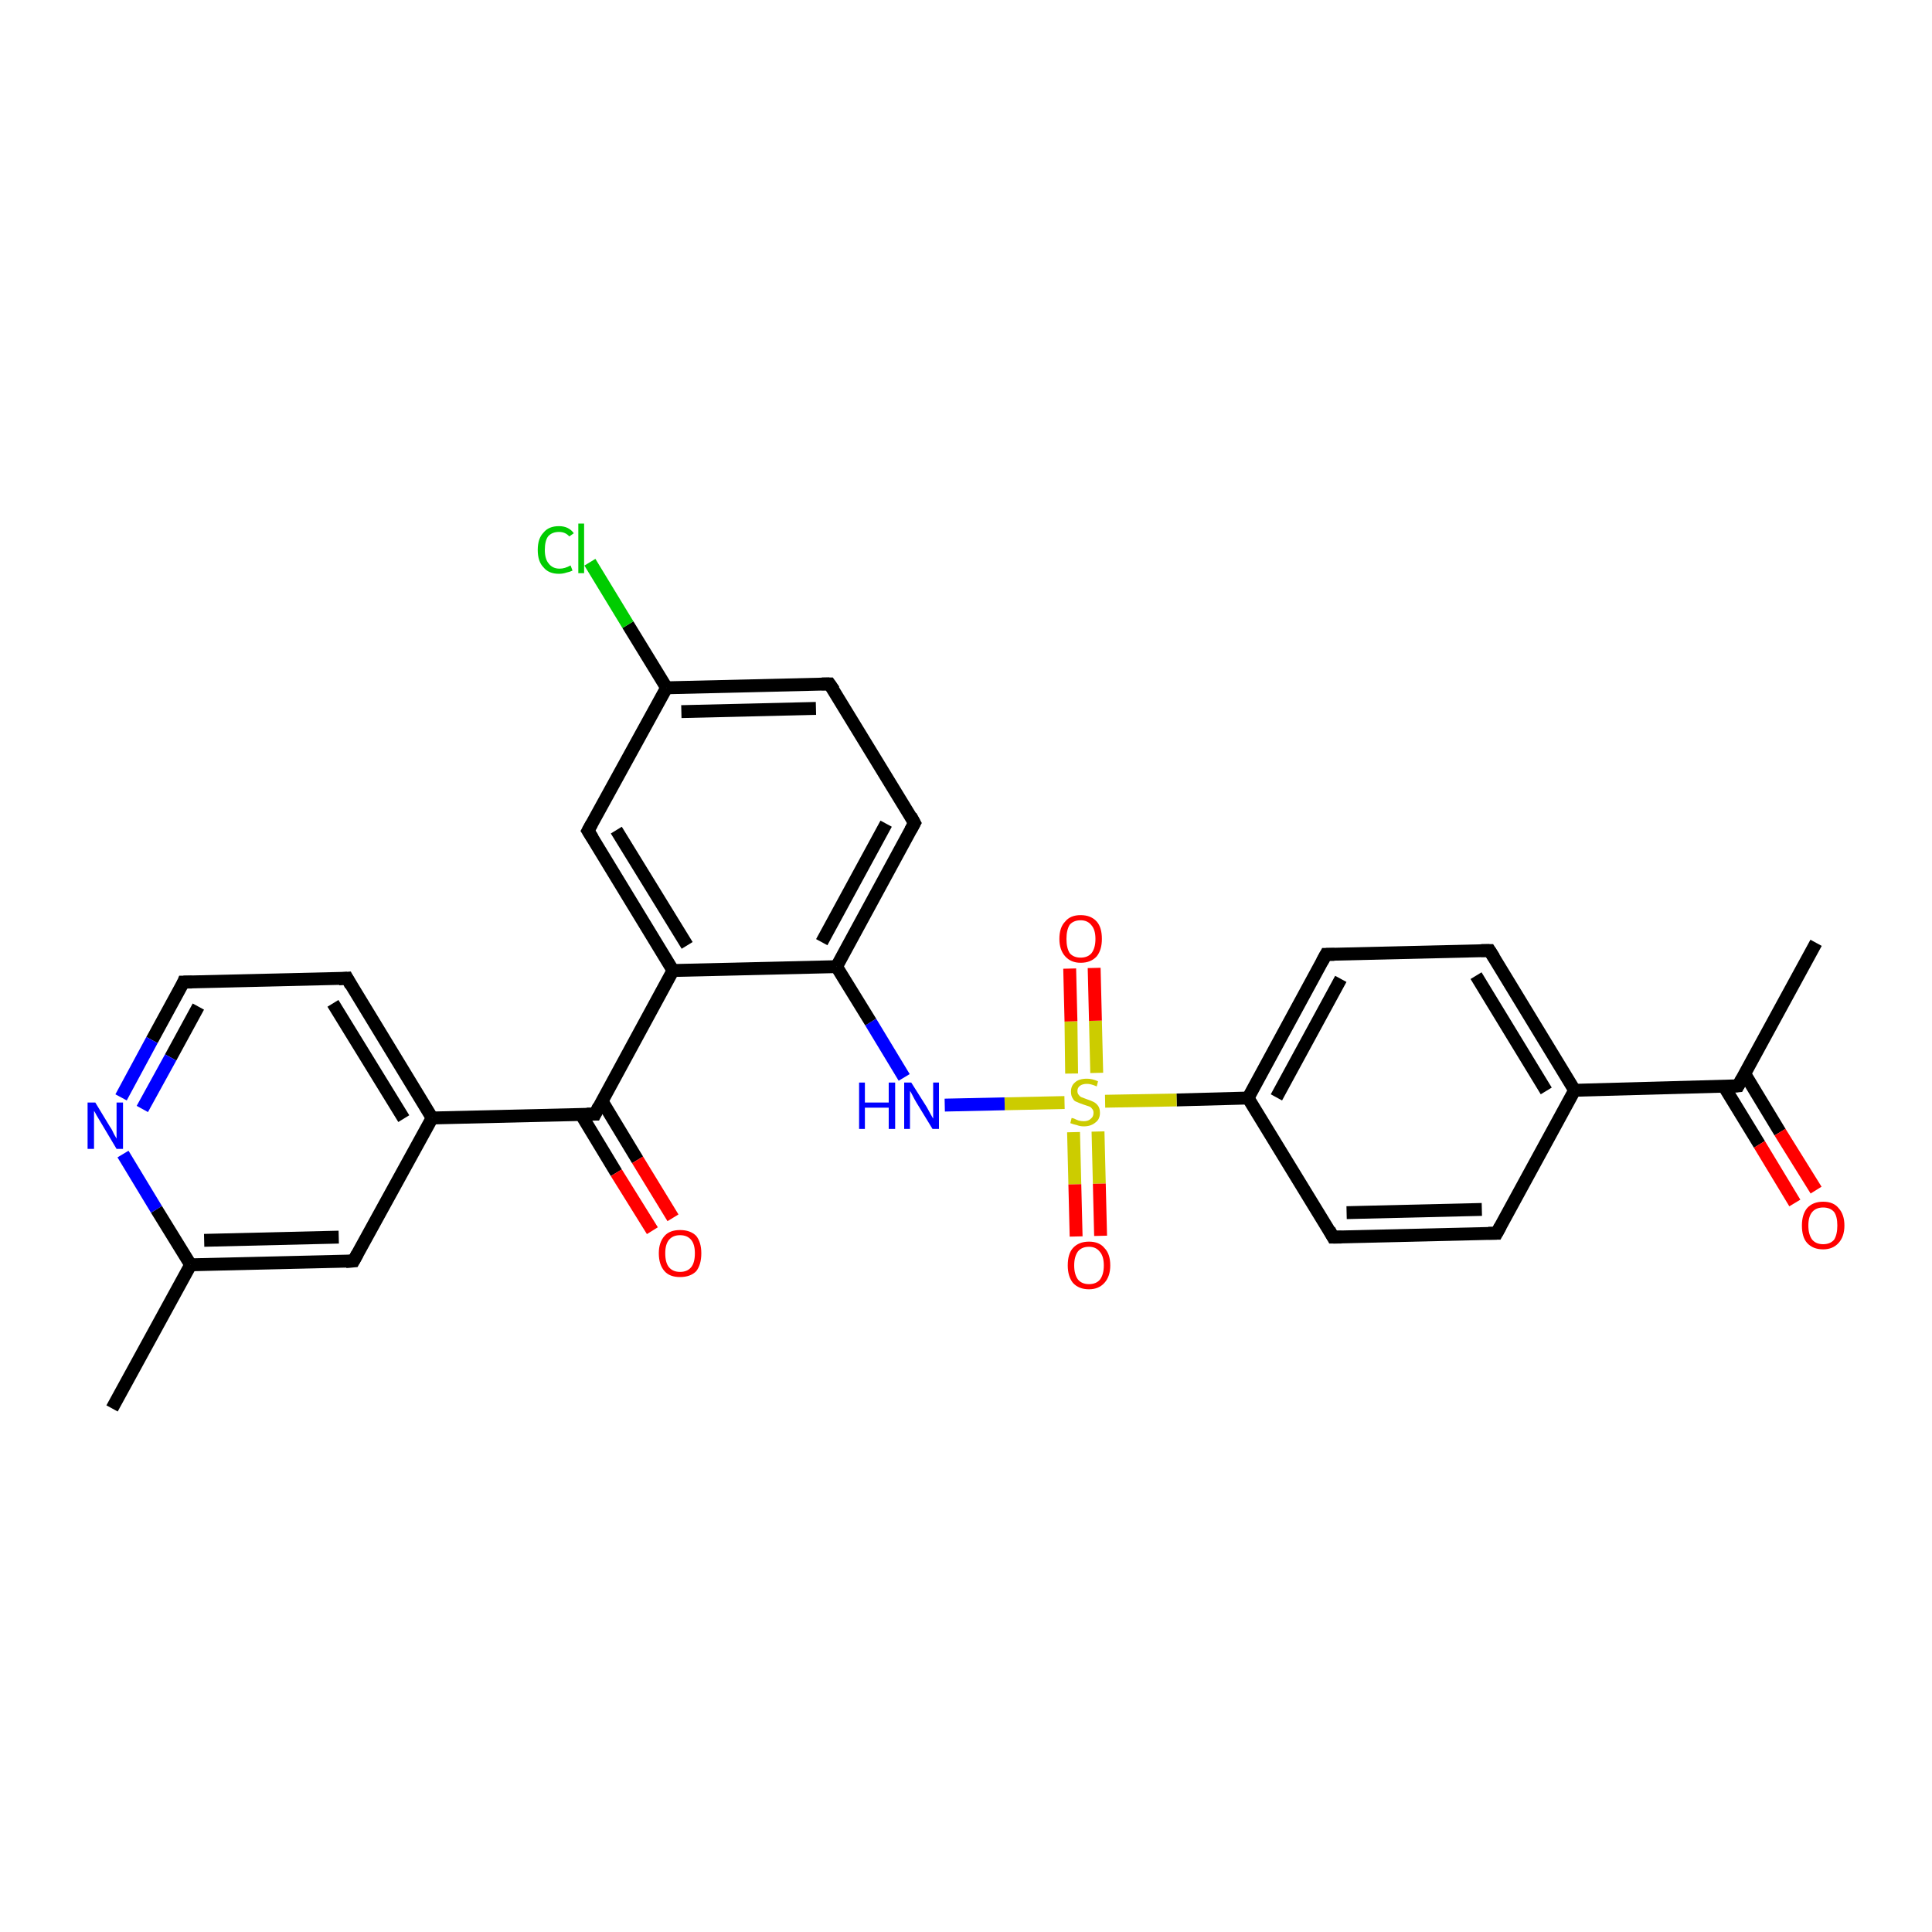 <?xml version='1.0' encoding='iso-8859-1'?>
<svg version='1.1' baseProfile='full'
              xmlns='http://www.w3.org/2000/svg'
                      xmlns:rdkit='http://www.rdkit.org/xml'
                      xmlns:xlink='http://www.w3.org/1999/xlink'
                  xml:space='preserve'
width='300px' height='300px' viewBox='0 0 300 300'>
<!-- END OF HEADER -->
<rect style='opacity:1.0;fill:#FFFFFF;stroke:none' width='300.0' height='300.0' x='0.0' y='0.0'> </rect>
<path class='bond-0 atom-0 atom-1' d='M 282.0,146.4 L 269.9,168.6' style='fill:none;fill-rule:evenodd;stroke:#000000;stroke-width:2.0px;stroke-linecap:butt;stroke-linejoin:miter;stroke-opacity:1' />
<path class='bond-1 atom-1 atom-2' d='M 267.7,168.7 L 273.2,177.7' style='fill:none;fill-rule:evenodd;stroke:#000000;stroke-width:2.0px;stroke-linecap:butt;stroke-linejoin:miter;stroke-opacity:1' />
<path class='bond-1 atom-1 atom-2' d='M 273.2,177.7 L 278.7,186.8' style='fill:none;fill-rule:evenodd;stroke:#FF0000;stroke-width:2.0px;stroke-linecap:butt;stroke-linejoin:miter;stroke-opacity:1' />
<path class='bond-1 atom-1 atom-2' d='M 270.9,166.7 L 276.4,175.8' style='fill:none;fill-rule:evenodd;stroke:#000000;stroke-width:2.0px;stroke-linecap:butt;stroke-linejoin:miter;stroke-opacity:1' />
<path class='bond-1 atom-1 atom-2' d='M 276.4,175.8 L 282.0,184.8' style='fill:none;fill-rule:evenodd;stroke:#FF0000;stroke-width:2.0px;stroke-linecap:butt;stroke-linejoin:miter;stroke-opacity:1' />
<path class='bond-2 atom-1 atom-3' d='M 269.9,168.6 L 244.5,169.3' style='fill:none;fill-rule:evenodd;stroke:#000000;stroke-width:2.0px;stroke-linecap:butt;stroke-linejoin:miter;stroke-opacity:1' />
<path class='bond-3 atom-3 atom-4' d='M 244.5,169.3 L 231.3,147.6' style='fill:none;fill-rule:evenodd;stroke:#000000;stroke-width:2.0px;stroke-linecap:butt;stroke-linejoin:miter;stroke-opacity:1' />
<path class='bond-3 atom-3 atom-4' d='M 240.1,169.4 L 229.2,151.5' style='fill:none;fill-rule:evenodd;stroke:#000000;stroke-width:2.0px;stroke-linecap:butt;stroke-linejoin:miter;stroke-opacity:1' />
<path class='bond-4 atom-4 atom-5' d='M 231.3,147.6 L 205.9,148.2' style='fill:none;fill-rule:evenodd;stroke:#000000;stroke-width:2.0px;stroke-linecap:butt;stroke-linejoin:miter;stroke-opacity:1' />
<path class='bond-5 atom-5 atom-6' d='M 205.9,148.2 L 193.8,170.5' style='fill:none;fill-rule:evenodd;stroke:#000000;stroke-width:2.0px;stroke-linecap:butt;stroke-linejoin:miter;stroke-opacity:1' />
<path class='bond-5 atom-5 atom-6' d='M 208.2,152.0 L 198.2,170.4' style='fill:none;fill-rule:evenodd;stroke:#000000;stroke-width:2.0px;stroke-linecap:butt;stroke-linejoin:miter;stroke-opacity:1' />
<path class='bond-6 atom-6 atom-7' d='M 193.8,170.5 L 182.7,170.8' style='fill:none;fill-rule:evenodd;stroke:#000000;stroke-width:2.0px;stroke-linecap:butt;stroke-linejoin:miter;stroke-opacity:1' />
<path class='bond-6 atom-6 atom-7' d='M 182.7,170.8 L 171.6,171.0' style='fill:none;fill-rule:evenodd;stroke:#CCCC00;stroke-width:2.0px;stroke-linecap:butt;stroke-linejoin:miter;stroke-opacity:1' />
<path class='bond-7 atom-7 atom-8' d='M 166.7,175.8 L 166.9,183.9' style='fill:none;fill-rule:evenodd;stroke:#CCCC00;stroke-width:2.0px;stroke-linecap:butt;stroke-linejoin:miter;stroke-opacity:1' />
<path class='bond-7 atom-7 atom-8' d='M 166.9,183.9 L 167.1,192.0' style='fill:none;fill-rule:evenodd;stroke:#FF0000;stroke-width:2.0px;stroke-linecap:butt;stroke-linejoin:miter;stroke-opacity:1' />
<path class='bond-7 atom-7 atom-8' d='M 170.5,175.7 L 170.7,183.8' style='fill:none;fill-rule:evenodd;stroke:#CCCC00;stroke-width:2.0px;stroke-linecap:butt;stroke-linejoin:miter;stroke-opacity:1' />
<path class='bond-7 atom-7 atom-8' d='M 170.7,183.8 L 170.9,191.9' style='fill:none;fill-rule:evenodd;stroke:#FF0000;stroke-width:2.0px;stroke-linecap:butt;stroke-linejoin:miter;stroke-opacity:1' />
<path class='bond-8 atom-7 atom-9' d='M 170.3,166.6 L 170.1,158.5' style='fill:none;fill-rule:evenodd;stroke:#CCCC00;stroke-width:2.0px;stroke-linecap:butt;stroke-linejoin:miter;stroke-opacity:1' />
<path class='bond-8 atom-7 atom-9' d='M 170.1,158.5 L 169.9,150.3' style='fill:none;fill-rule:evenodd;stroke:#FF0000;stroke-width:2.0px;stroke-linecap:butt;stroke-linejoin:miter;stroke-opacity:1' />
<path class='bond-8 atom-7 atom-9' d='M 166.4,166.7 L 166.3,158.6' style='fill:none;fill-rule:evenodd;stroke:#CCCC00;stroke-width:2.0px;stroke-linecap:butt;stroke-linejoin:miter;stroke-opacity:1' />
<path class='bond-8 atom-7 atom-9' d='M 166.3,158.6 L 166.1,150.4' style='fill:none;fill-rule:evenodd;stroke:#FF0000;stroke-width:2.0px;stroke-linecap:butt;stroke-linejoin:miter;stroke-opacity:1' />
<path class='bond-9 atom-7 atom-10' d='M 165.3,171.2 L 156.0,171.4' style='fill:none;fill-rule:evenodd;stroke:#CCCC00;stroke-width:2.0px;stroke-linecap:butt;stroke-linejoin:miter;stroke-opacity:1' />
<path class='bond-9 atom-7 atom-10' d='M 156.0,171.4 L 146.7,171.6' style='fill:none;fill-rule:evenodd;stroke:#0000FF;stroke-width:2.0px;stroke-linecap:butt;stroke-linejoin:miter;stroke-opacity:1' />
<path class='bond-10 atom-10 atom-11' d='M 140.4,167.3 L 135.2,158.7' style='fill:none;fill-rule:evenodd;stroke:#0000FF;stroke-width:2.0px;stroke-linecap:butt;stroke-linejoin:miter;stroke-opacity:1' />
<path class='bond-10 atom-10 atom-11' d='M 135.2,158.7 L 129.9,150.1' style='fill:none;fill-rule:evenodd;stroke:#000000;stroke-width:2.0px;stroke-linecap:butt;stroke-linejoin:miter;stroke-opacity:1' />
<path class='bond-11 atom-11 atom-12' d='M 129.9,150.1 L 142.0,127.8' style='fill:none;fill-rule:evenodd;stroke:#000000;stroke-width:2.0px;stroke-linecap:butt;stroke-linejoin:miter;stroke-opacity:1' />
<path class='bond-11 atom-11 atom-12' d='M 127.6,146.3 L 137.6,127.9' style='fill:none;fill-rule:evenodd;stroke:#000000;stroke-width:2.0px;stroke-linecap:butt;stroke-linejoin:miter;stroke-opacity:1' />
<path class='bond-12 atom-12 atom-13' d='M 142.0,127.8 L 128.8,106.2' style='fill:none;fill-rule:evenodd;stroke:#000000;stroke-width:2.0px;stroke-linecap:butt;stroke-linejoin:miter;stroke-opacity:1' />
<path class='bond-13 atom-13 atom-14' d='M 128.8,106.2 L 103.5,106.8' style='fill:none;fill-rule:evenodd;stroke:#000000;stroke-width:2.0px;stroke-linecap:butt;stroke-linejoin:miter;stroke-opacity:1' />
<path class='bond-13 atom-13 atom-14' d='M 126.7,110.0 L 105.8,110.5' style='fill:none;fill-rule:evenodd;stroke:#000000;stroke-width:2.0px;stroke-linecap:butt;stroke-linejoin:miter;stroke-opacity:1' />
<path class='bond-14 atom-14 atom-15' d='M 103.5,106.8 L 97.5,97.0' style='fill:none;fill-rule:evenodd;stroke:#000000;stroke-width:2.0px;stroke-linecap:butt;stroke-linejoin:miter;stroke-opacity:1' />
<path class='bond-14 atom-14 atom-15' d='M 97.5,97.0 L 91.6,87.3' style='fill:none;fill-rule:evenodd;stroke:#00CC00;stroke-width:2.0px;stroke-linecap:butt;stroke-linejoin:miter;stroke-opacity:1' />
<path class='bond-15 atom-14 atom-16' d='M 103.5,106.8 L 91.3,129.0' style='fill:none;fill-rule:evenodd;stroke:#000000;stroke-width:2.0px;stroke-linecap:butt;stroke-linejoin:miter;stroke-opacity:1' />
<path class='bond-16 atom-16 atom-17' d='M 91.3,129.0 L 104.5,150.7' style='fill:none;fill-rule:evenodd;stroke:#000000;stroke-width:2.0px;stroke-linecap:butt;stroke-linejoin:miter;stroke-opacity:1' />
<path class='bond-16 atom-16 atom-17' d='M 95.7,128.9 L 106.7,146.8' style='fill:none;fill-rule:evenodd;stroke:#000000;stroke-width:2.0px;stroke-linecap:butt;stroke-linejoin:miter;stroke-opacity:1' />
<path class='bond-17 atom-17 atom-18' d='M 104.5,150.7 L 92.4,173.0' style='fill:none;fill-rule:evenodd;stroke:#000000;stroke-width:2.0px;stroke-linecap:butt;stroke-linejoin:miter;stroke-opacity:1' />
<path class='bond-18 atom-18 atom-19' d='M 90.2,173.0 L 95.7,182.1' style='fill:none;fill-rule:evenodd;stroke:#000000;stroke-width:2.0px;stroke-linecap:butt;stroke-linejoin:miter;stroke-opacity:1' />
<path class='bond-18 atom-18 atom-19' d='M 95.7,182.1 L 101.3,191.1' style='fill:none;fill-rule:evenodd;stroke:#FF0000;stroke-width:2.0px;stroke-linecap:butt;stroke-linejoin:miter;stroke-opacity:1' />
<path class='bond-18 atom-18 atom-19' d='M 93.5,171.0 L 99.0,180.1' style='fill:none;fill-rule:evenodd;stroke:#000000;stroke-width:2.0px;stroke-linecap:butt;stroke-linejoin:miter;stroke-opacity:1' />
<path class='bond-18 atom-18 atom-19' d='M 99.0,180.1 L 104.5,189.1' style='fill:none;fill-rule:evenodd;stroke:#FF0000;stroke-width:2.0px;stroke-linecap:butt;stroke-linejoin:miter;stroke-opacity:1' />
<path class='bond-19 atom-18 atom-20' d='M 92.4,173.0 L 67.1,173.6' style='fill:none;fill-rule:evenodd;stroke:#000000;stroke-width:2.0px;stroke-linecap:butt;stroke-linejoin:miter;stroke-opacity:1' />
<path class='bond-20 atom-20 atom-21' d='M 67.1,173.6 L 53.9,151.9' style='fill:none;fill-rule:evenodd;stroke:#000000;stroke-width:2.0px;stroke-linecap:butt;stroke-linejoin:miter;stroke-opacity:1' />
<path class='bond-20 atom-20 atom-21' d='M 62.7,173.7 L 51.7,155.8' style='fill:none;fill-rule:evenodd;stroke:#000000;stroke-width:2.0px;stroke-linecap:butt;stroke-linejoin:miter;stroke-opacity:1' />
<path class='bond-21 atom-21 atom-22' d='M 53.9,151.9 L 28.5,152.5' style='fill:none;fill-rule:evenodd;stroke:#000000;stroke-width:2.0px;stroke-linecap:butt;stroke-linejoin:miter;stroke-opacity:1' />
<path class='bond-22 atom-22 atom-23' d='M 28.5,152.5 L 23.6,161.5' style='fill:none;fill-rule:evenodd;stroke:#000000;stroke-width:2.0px;stroke-linecap:butt;stroke-linejoin:miter;stroke-opacity:1' />
<path class='bond-22 atom-22 atom-23' d='M 23.6,161.5 L 18.8,170.4' style='fill:none;fill-rule:evenodd;stroke:#0000FF;stroke-width:2.0px;stroke-linecap:butt;stroke-linejoin:miter;stroke-opacity:1' />
<path class='bond-22 atom-22 atom-23' d='M 30.8,156.3 L 26.5,164.2' style='fill:none;fill-rule:evenodd;stroke:#000000;stroke-width:2.0px;stroke-linecap:butt;stroke-linejoin:miter;stroke-opacity:1' />
<path class='bond-22 atom-22 atom-23' d='M 26.5,164.2 L 22.1,172.2' style='fill:none;fill-rule:evenodd;stroke:#0000FF;stroke-width:2.0px;stroke-linecap:butt;stroke-linejoin:miter;stroke-opacity:1' />
<path class='bond-23 atom-23 atom-24' d='M 19.1,179.2 L 24.3,187.8' style='fill:none;fill-rule:evenodd;stroke:#0000FF;stroke-width:2.0px;stroke-linecap:butt;stroke-linejoin:miter;stroke-opacity:1' />
<path class='bond-23 atom-23 atom-24' d='M 24.3,187.8 L 29.6,196.4' style='fill:none;fill-rule:evenodd;stroke:#000000;stroke-width:2.0px;stroke-linecap:butt;stroke-linejoin:miter;stroke-opacity:1' />
<path class='bond-24 atom-24 atom-25' d='M 29.6,196.4 L 17.4,218.7' style='fill:none;fill-rule:evenodd;stroke:#000000;stroke-width:2.0px;stroke-linecap:butt;stroke-linejoin:miter;stroke-opacity:1' />
<path class='bond-25 atom-24 atom-26' d='M 29.6,196.4 L 54.9,195.8' style='fill:none;fill-rule:evenodd;stroke:#000000;stroke-width:2.0px;stroke-linecap:butt;stroke-linejoin:miter;stroke-opacity:1' />
<path class='bond-25 atom-24 atom-26' d='M 31.7,192.6 L 52.6,192.1' style='fill:none;fill-rule:evenodd;stroke:#000000;stroke-width:2.0px;stroke-linecap:butt;stroke-linejoin:miter;stroke-opacity:1' />
<path class='bond-26 atom-6 atom-27' d='M 193.8,170.5 L 207.0,192.1' style='fill:none;fill-rule:evenodd;stroke:#000000;stroke-width:2.0px;stroke-linecap:butt;stroke-linejoin:miter;stroke-opacity:1' />
<path class='bond-27 atom-27 atom-28' d='M 207.0,192.1 L 232.4,191.5' style='fill:none;fill-rule:evenodd;stroke:#000000;stroke-width:2.0px;stroke-linecap:butt;stroke-linejoin:miter;stroke-opacity:1' />
<path class='bond-27 atom-27 atom-28' d='M 209.1,188.3 L 230.1,187.8' style='fill:none;fill-rule:evenodd;stroke:#000000;stroke-width:2.0px;stroke-linecap:butt;stroke-linejoin:miter;stroke-opacity:1' />
<path class='bond-28 atom-28 atom-3' d='M 232.4,191.5 L 244.5,169.3' style='fill:none;fill-rule:evenodd;stroke:#000000;stroke-width:2.0px;stroke-linecap:butt;stroke-linejoin:miter;stroke-opacity:1' />
<path class='bond-29 atom-17 atom-11' d='M 104.5,150.7 L 129.9,150.1' style='fill:none;fill-rule:evenodd;stroke:#000000;stroke-width:2.0px;stroke-linecap:butt;stroke-linejoin:miter;stroke-opacity:1' />
<path class='bond-30 atom-26 atom-20' d='M 54.9,195.8 L 67.1,173.6' style='fill:none;fill-rule:evenodd;stroke:#000000;stroke-width:2.0px;stroke-linecap:butt;stroke-linejoin:miter;stroke-opacity:1' />
<path d='M 270.5,167.5 L 269.9,168.6 L 268.6,168.7' style='fill:none;stroke:#000000;stroke-width:2.0px;stroke-linecap:butt;stroke-linejoin:miter;stroke-opacity:1;' />
<path d='M 232.0,148.7 L 231.3,147.6 L 230.0,147.6' style='fill:none;stroke:#000000;stroke-width:2.0px;stroke-linecap:butt;stroke-linejoin:miter;stroke-opacity:1;' />
<path d='M 207.2,148.2 L 205.9,148.2 L 205.3,149.3' style='fill:none;stroke:#000000;stroke-width:2.0px;stroke-linecap:butt;stroke-linejoin:miter;stroke-opacity:1;' />
<path d='M 141.4,128.9 L 142.0,127.8 L 141.4,126.7' style='fill:none;stroke:#000000;stroke-width:2.0px;stroke-linecap:butt;stroke-linejoin:miter;stroke-opacity:1;' />
<path d='M 129.5,107.2 L 128.8,106.2 L 127.6,106.2' style='fill:none;stroke:#000000;stroke-width:2.0px;stroke-linecap:butt;stroke-linejoin:miter;stroke-opacity:1;' />
<path d='M 91.9,127.9 L 91.3,129.0 L 92.0,130.1' style='fill:none;stroke:#000000;stroke-width:2.0px;stroke-linecap:butt;stroke-linejoin:miter;stroke-opacity:1;' />
<path d='M 93.0,171.8 L 92.4,173.0 L 91.1,173.0' style='fill:none;stroke:#000000;stroke-width:2.0px;stroke-linecap:butt;stroke-linejoin:miter;stroke-opacity:1;' />
<path d='M 54.5,153.0 L 53.9,151.9 L 52.6,152.0' style='fill:none;stroke:#000000;stroke-width:2.0px;stroke-linecap:butt;stroke-linejoin:miter;stroke-opacity:1;' />
<path d='M 29.8,152.5 L 28.5,152.5 L 28.3,153.0' style='fill:none;stroke:#000000;stroke-width:2.0px;stroke-linecap:butt;stroke-linejoin:miter;stroke-opacity:1;' />
<path d='M 53.7,195.9 L 54.9,195.8 L 55.5,194.7' style='fill:none;stroke:#000000;stroke-width:2.0px;stroke-linecap:butt;stroke-linejoin:miter;stroke-opacity:1;' />
<path d='M 206.4,191.0 L 207.0,192.1 L 208.3,192.1' style='fill:none;stroke:#000000;stroke-width:2.0px;stroke-linecap:butt;stroke-linejoin:miter;stroke-opacity:1;' />
<path d='M 231.1,191.5 L 232.4,191.5 L 233.0,190.4' style='fill:none;stroke:#000000;stroke-width:2.0px;stroke-linecap:butt;stroke-linejoin:miter;stroke-opacity:1;' />
<path class='atom-2' d='M 279.8 190.3
Q 279.8 188.6, 280.6 187.6
Q 281.5 186.6, 283.1 186.6
Q 284.7 186.6, 285.5 187.6
Q 286.4 188.6, 286.4 190.3
Q 286.4 192.0, 285.5 193.0
Q 284.6 194.0, 283.1 194.0
Q 281.5 194.0, 280.6 193.0
Q 279.8 192.1, 279.8 190.3
M 283.1 193.2
Q 284.2 193.2, 284.8 192.5
Q 285.3 191.7, 285.3 190.3
Q 285.3 188.9, 284.8 188.2
Q 284.2 187.5, 283.1 187.5
Q 282.0 187.5, 281.4 188.2
Q 280.8 188.9, 280.8 190.3
Q 280.8 191.7, 281.4 192.5
Q 282.0 193.2, 283.1 193.2
' fill='#FF0000'/>
<path class='atom-7' d='M 166.4 173.6
Q 166.5 173.6, 166.8 173.7
Q 167.2 173.9, 167.5 174.0
Q 167.9 174.1, 168.3 174.1
Q 169.0 174.1, 169.4 173.7
Q 169.8 173.4, 169.8 172.8
Q 169.8 172.4, 169.6 172.2
Q 169.4 171.9, 169.1 171.8
Q 168.8 171.7, 168.2 171.5
Q 167.6 171.3, 167.2 171.1
Q 166.8 171.0, 166.6 170.6
Q 166.3 170.2, 166.3 169.5
Q 166.3 168.6, 166.9 168.1
Q 167.5 167.5, 168.8 167.5
Q 169.6 167.5, 170.5 167.9
L 170.3 168.7
Q 169.4 168.3, 168.8 168.3
Q 168.1 168.3, 167.7 168.6
Q 167.3 168.9, 167.3 169.4
Q 167.3 169.8, 167.5 170.0
Q 167.7 170.3, 168.0 170.4
Q 168.3 170.5, 168.8 170.7
Q 169.4 170.9, 169.8 171.1
Q 170.2 171.3, 170.5 171.7
Q 170.8 172.1, 170.8 172.8
Q 170.8 173.8, 170.1 174.3
Q 169.4 174.9, 168.3 174.9
Q 167.7 174.9, 167.2 174.7
Q 166.7 174.6, 166.2 174.4
L 166.4 173.6
' fill='#CCCC00'/>
<path class='atom-8' d='M 165.8 196.5
Q 165.8 194.7, 166.6 193.8
Q 167.5 192.8, 169.1 192.8
Q 170.7 192.8, 171.5 193.8
Q 172.4 194.7, 172.4 196.5
Q 172.4 198.2, 171.5 199.2
Q 170.6 200.2, 169.1 200.2
Q 167.5 200.2, 166.6 199.2
Q 165.8 198.2, 165.8 196.5
M 169.1 199.4
Q 170.2 199.4, 170.8 198.7
Q 171.4 197.9, 171.4 196.5
Q 171.4 195.1, 170.8 194.4
Q 170.2 193.6, 169.1 193.6
Q 168.0 193.6, 167.4 194.3
Q 166.8 195.1, 166.8 196.5
Q 166.8 197.9, 167.4 198.7
Q 168.0 199.4, 169.1 199.4
' fill='#FF0000'/>
<path class='atom-9' d='M 164.5 145.8
Q 164.5 144.0, 165.4 143.1
Q 166.2 142.1, 167.8 142.1
Q 169.4 142.1, 170.3 143.1
Q 171.1 144.0, 171.1 145.8
Q 171.1 147.5, 170.3 148.5
Q 169.4 149.5, 167.8 149.5
Q 166.3 149.5, 165.4 148.5
Q 164.5 147.5, 164.5 145.8
M 167.8 148.7
Q 168.9 148.7, 169.5 148.0
Q 170.1 147.2, 170.1 145.8
Q 170.1 144.4, 169.5 143.7
Q 168.9 142.9, 167.8 142.9
Q 166.7 142.9, 166.1 143.6
Q 165.6 144.4, 165.6 145.8
Q 165.6 147.2, 166.1 148.0
Q 166.7 148.7, 167.8 148.7
' fill='#FF0000'/>
<path class='atom-10' d='M 133.4 168.1
L 134.3 168.1
L 134.3 171.2
L 138.0 171.2
L 138.0 168.1
L 139.0 168.1
L 139.0 175.3
L 138.0 175.3
L 138.0 172.0
L 134.3 172.0
L 134.3 175.3
L 133.4 175.3
L 133.4 168.1
' fill='#0000FF'/>
<path class='atom-10' d='M 141.5 168.1
L 143.9 171.9
Q 144.1 172.3, 144.5 173.0
Q 144.9 173.7, 144.9 173.7
L 144.9 168.1
L 145.8 168.1
L 145.8 175.3
L 144.8 175.3
L 142.3 171.2
Q 142.0 170.7, 141.7 170.1
Q 141.4 169.5, 141.3 169.4
L 141.3 175.3
L 140.4 175.3
L 140.4 168.1
L 141.5 168.1
' fill='#0000FF'/>
<path class='atom-15' d='M 83.5 85.4
Q 83.5 83.6, 84.4 82.7
Q 85.2 81.7, 86.8 81.7
Q 88.3 81.7, 89.1 82.8
L 88.4 83.3
Q 87.8 82.6, 86.8 82.6
Q 85.7 82.6, 85.1 83.3
Q 84.6 84.0, 84.6 85.4
Q 84.6 86.8, 85.2 87.5
Q 85.8 88.3, 86.9 88.3
Q 87.7 88.3, 88.6 87.8
L 88.9 88.6
Q 88.5 88.8, 88.0 88.9
Q 87.4 89.1, 86.8 89.1
Q 85.2 89.1, 84.4 88.1
Q 83.5 87.2, 83.5 85.4
' fill='#00CC00'/>
<path class='atom-15' d='M 89.8 81.3
L 90.7 81.3
L 90.7 89.0
L 89.8 89.0
L 89.8 81.3
' fill='#00CC00'/>
<path class='atom-19' d='M 102.3 194.6
Q 102.3 192.9, 103.2 191.9
Q 104.0 191.0, 105.6 191.0
Q 107.2 191.0, 108.1 191.9
Q 108.9 192.9, 108.9 194.6
Q 108.9 196.4, 108.1 197.4
Q 107.2 198.3, 105.6 198.3
Q 104.0 198.3, 103.2 197.4
Q 102.3 196.4, 102.3 194.6
M 105.6 197.5
Q 106.7 197.5, 107.3 196.8
Q 107.9 196.1, 107.9 194.6
Q 107.9 193.2, 107.3 192.5
Q 106.7 191.8, 105.6 191.8
Q 104.5 191.8, 103.9 192.5
Q 103.3 193.2, 103.3 194.6
Q 103.3 196.1, 103.9 196.8
Q 104.5 197.5, 105.6 197.5
' fill='#FF0000'/>
<path class='atom-23' d='M 14.8 171.2
L 17.1 175.0
Q 17.4 175.4, 17.7 176.1
Q 18.1 176.8, 18.1 176.8
L 18.1 171.2
L 19.1 171.2
L 19.1 178.4
L 18.1 178.4
L 15.6 174.2
Q 15.3 173.7, 15.0 173.2
Q 14.7 172.6, 14.6 172.5
L 14.6 178.4
L 13.6 178.4
L 13.6 171.2
L 14.8 171.2
' fill='#0000FF'/>
</svg>
